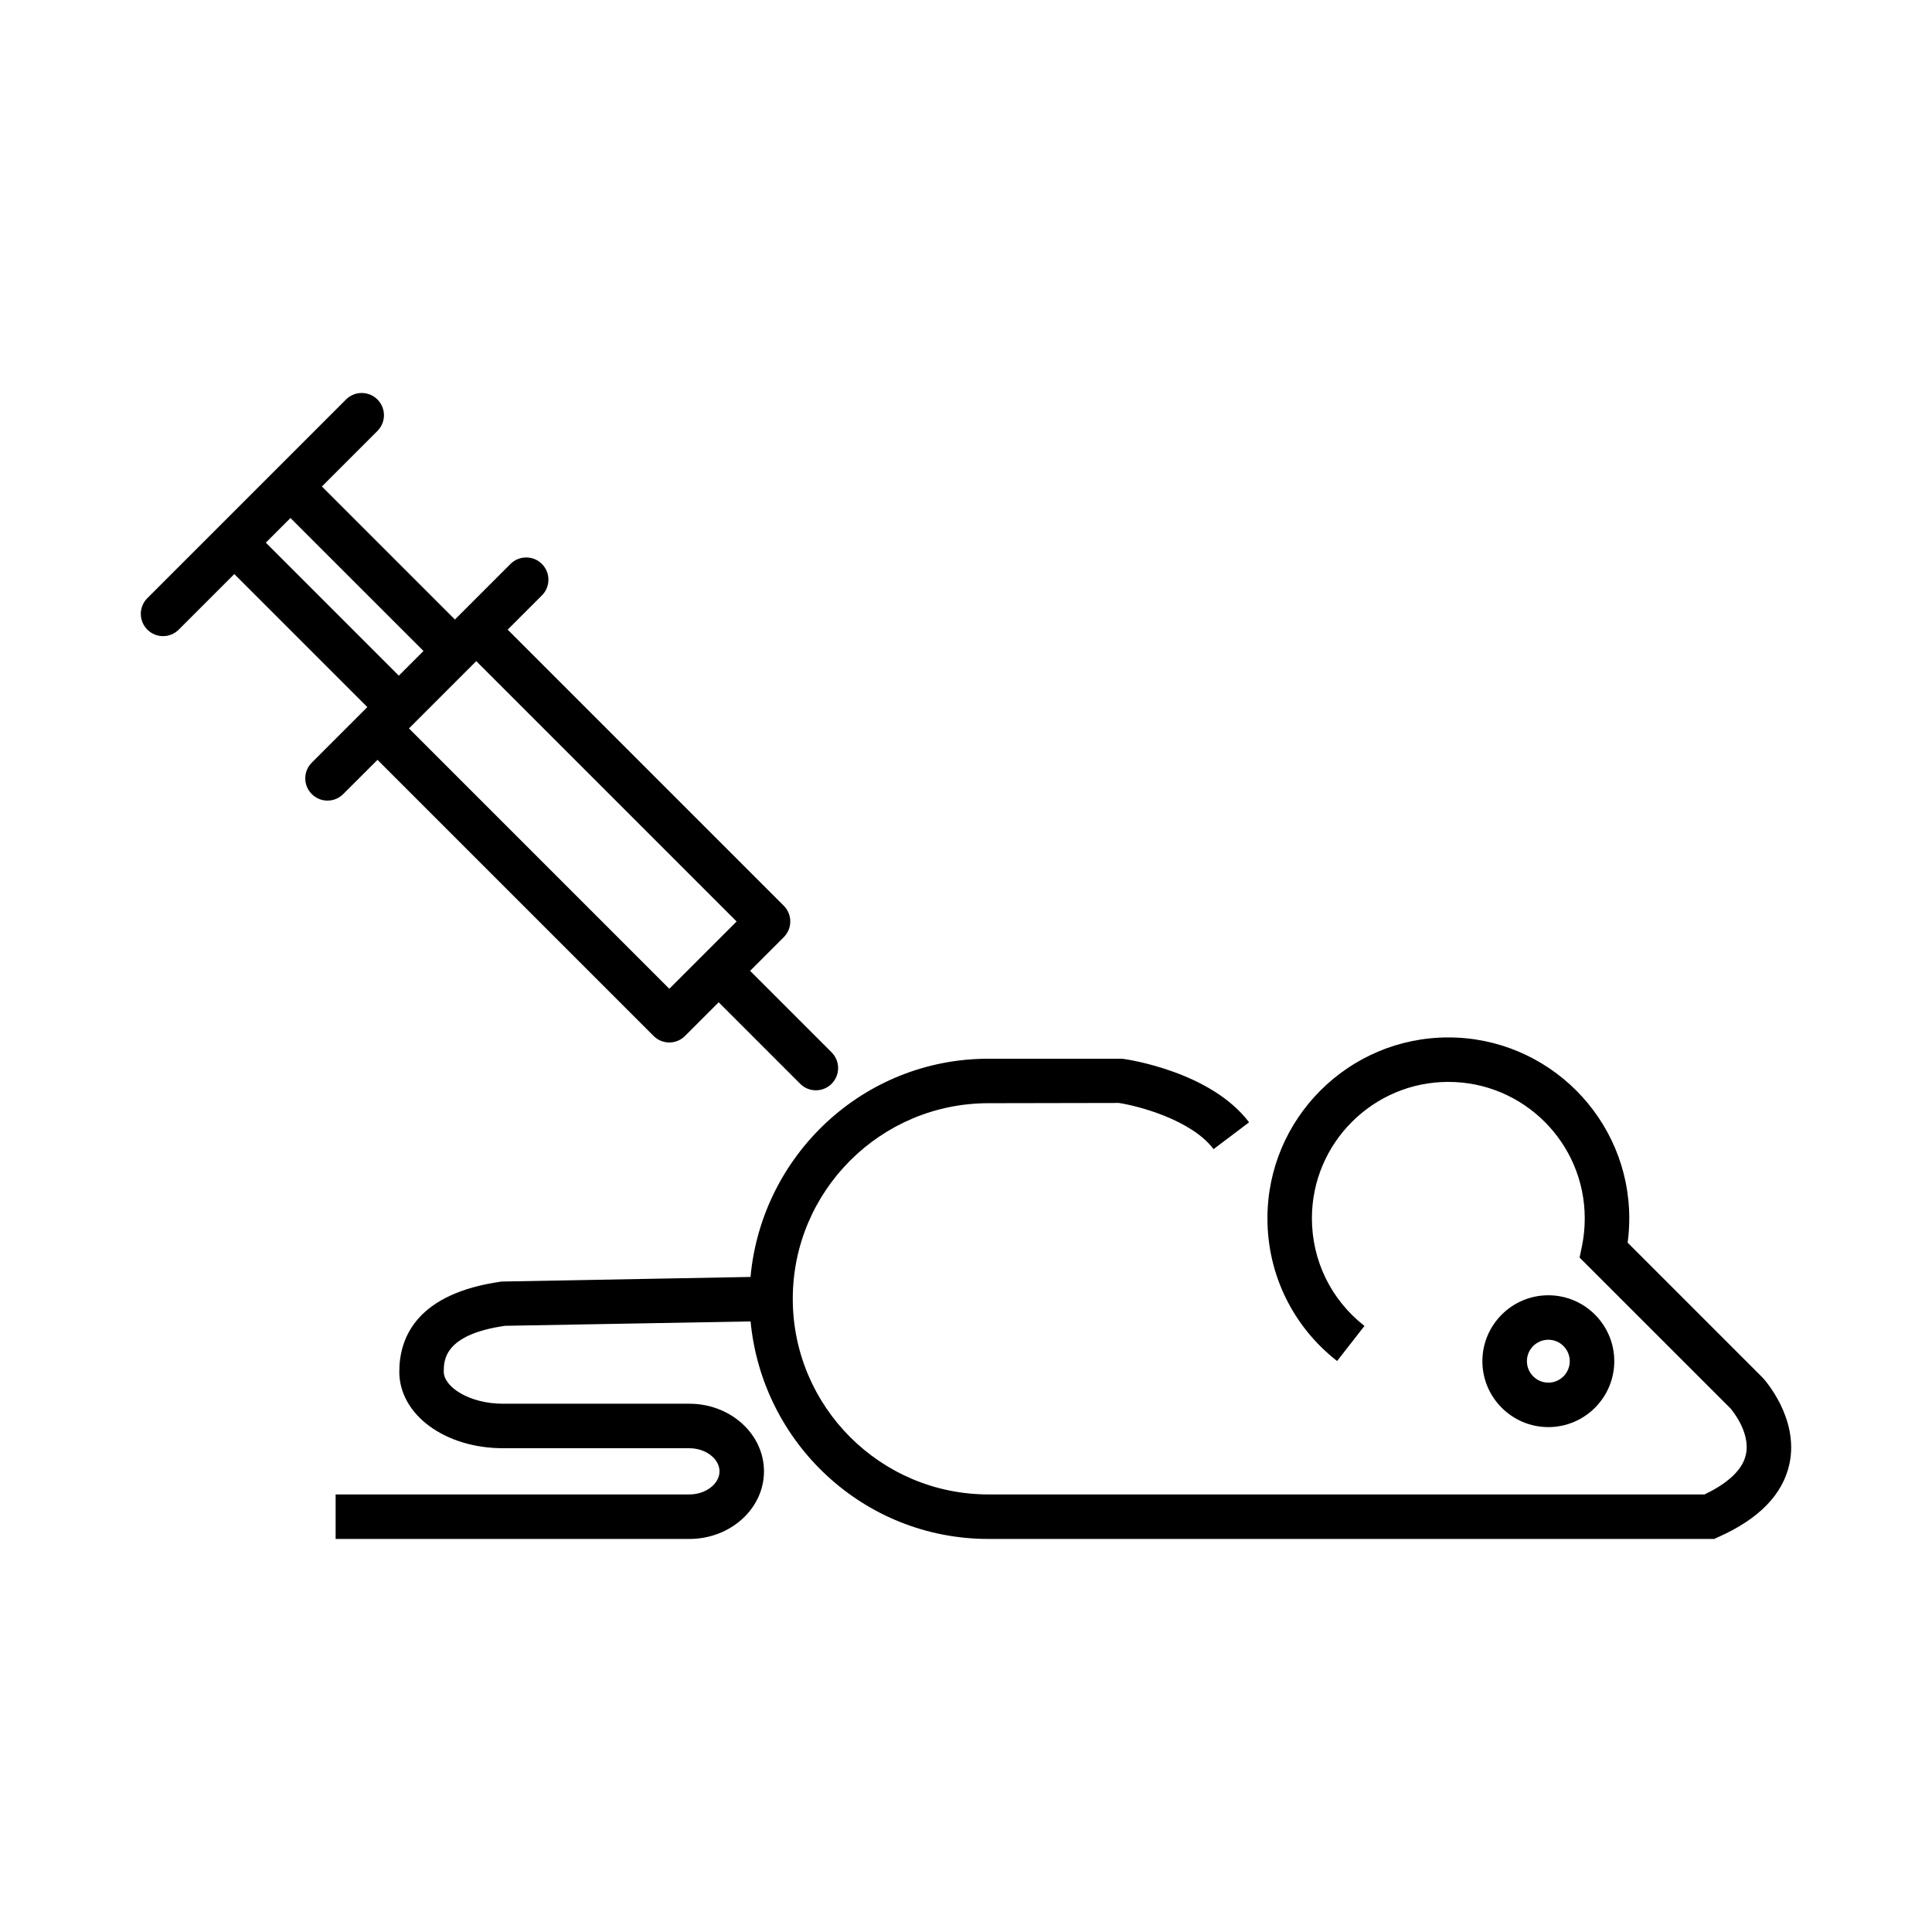 <?xml version="1.0" encoding="UTF-8"?>
<!-- Uploaded to: ICON Repo, www.iconrepo.com, Generator: ICON Repo Mixer Tools -->
<svg fill="#000000" width="800px" height="800px" version="1.1" viewBox="144 144 512 512" xmlns="http://www.w3.org/2000/svg">
 <g>
  <path d="m611.14 509.12-35.801-35.801c0.289-2.121 0.434-4.281 0.434-6.453 0-26.434-21.512-47.938-47.945-47.938-26.441 0-47.945 21.504-47.945 47.938 0 14.863 6.727 28.648 18.461 37.816l7.254-9.297c-8.848-6.914-13.93-17.312-13.93-28.52 0-19.938 16.223-36.152 36.16-36.152 19.93 0 36.145 16.215 36.145 36.152 0 2.481-0.246 4.938-0.719 7.289l-0.648 3.109 39.973 39.965c0.059 0.059 5.426 6.18 4.102 12.238-1.035 4.848-6.316 8.359-10.965 10.574h-189.78c-28.586 0-51.844-23.254-51.844-51.836 0-28.586 23.262-51.844 51.844-51.844l34.562-0.066c4.981 0.746 19.203 4.41 25.109 12.238l9.41-7.109c-10.043-13.305-31.871-16.656-33.656-16.852h-35.426c-33.105 0-60.062 25.496-63.043 57.832l-65.965 1.219c-22.402 3.137-27.109 14.727-27.109 23.902 0 11.359 12.078 20.266 27.504 20.266h36.289l13.082 0.004c4.332 0 7.984 2.805 7.984 6.129 0 3.324-3.656 6.117-7.984 6.117h-93.75v11.801l93.75-0.004c10.898 0 19.77-8.043 19.77-17.914 0-9.887-8.871-17.922-19.77-17.922h-49.371c-8.992 0-15.719-4.477-15.719-8.477 0-2.949 0-9.855 16.254-12.172l65.055-1.164c3.07 32.246 29.988 57.648 63.023 57.648h192.33l1.137-0.52c10.793-4.793 17.125-11.34 18.836-19.469 2.516-11.984-6.519-22.105-7.094-22.73z"/>
  <path d="m571.8 504.73c0-9.633-7.844-17.469-17.469-17.469-9.641 0-17.484 7.836-17.484 17.469s7.844 17.469 17.484 17.469c9.629 0 17.469-7.836 17.469-17.469zm-23.152 0c0-3.137 2.547-5.684 5.684-5.684 3.121 0 5.668 2.547 5.668 5.684s-2.547 5.684-5.668 5.684c-3.137 0-5.684-2.547-5.684-5.684z"/>
  <path d="m244.04 345.37 73.168 73.168c1.152 1.152 2.656 1.727 4.164 1.727 1.512 0 3.016-0.574 4.164-1.727l8.922-8.922 21.598 21.598c1.152 1.152 2.656 1.727 4.164 1.727 1.512 0 3.016-0.574 4.164-1.727 2.301-2.301 2.301-6.027 0-8.332l-21.598-21.598 8.922-8.922c2.301-2.301 2.301-6.027 0-8.332l-73.168-73.168 9.074-9.074c2.301-2.301 2.301-6.027 0-8.332-2.301-2.301-6.027-2.301-8.332 0l-14.723 14.723-35.254-35.254 14.723-14.723c2.301-2.301 2.301-6.027 0-8.332-2.301-2.301-6.027-2.301-8.332 0l-52.652 52.652c-2.301 2.301-2.301 6.027 0 8.332 1.152 1.152 2.656 1.727 4.164 1.727 1.512 0 3.016-0.574 4.164-1.727l14.723-14.723 35.254 35.254-14.723 14.723c-2.301 2.301-2.301 6.027 0 8.332 1.152 1.152 2.656 1.727 4.164 1.727 1.512 0 3.016-0.574 4.164-1.727zm77.336 60.668-68.996-68.996 17.836-17.836 68.996 68.996zm-106.93-118.23 6.531-6.531 35.25 35.242-6.539 6.539z"/>
 </g>
</svg>